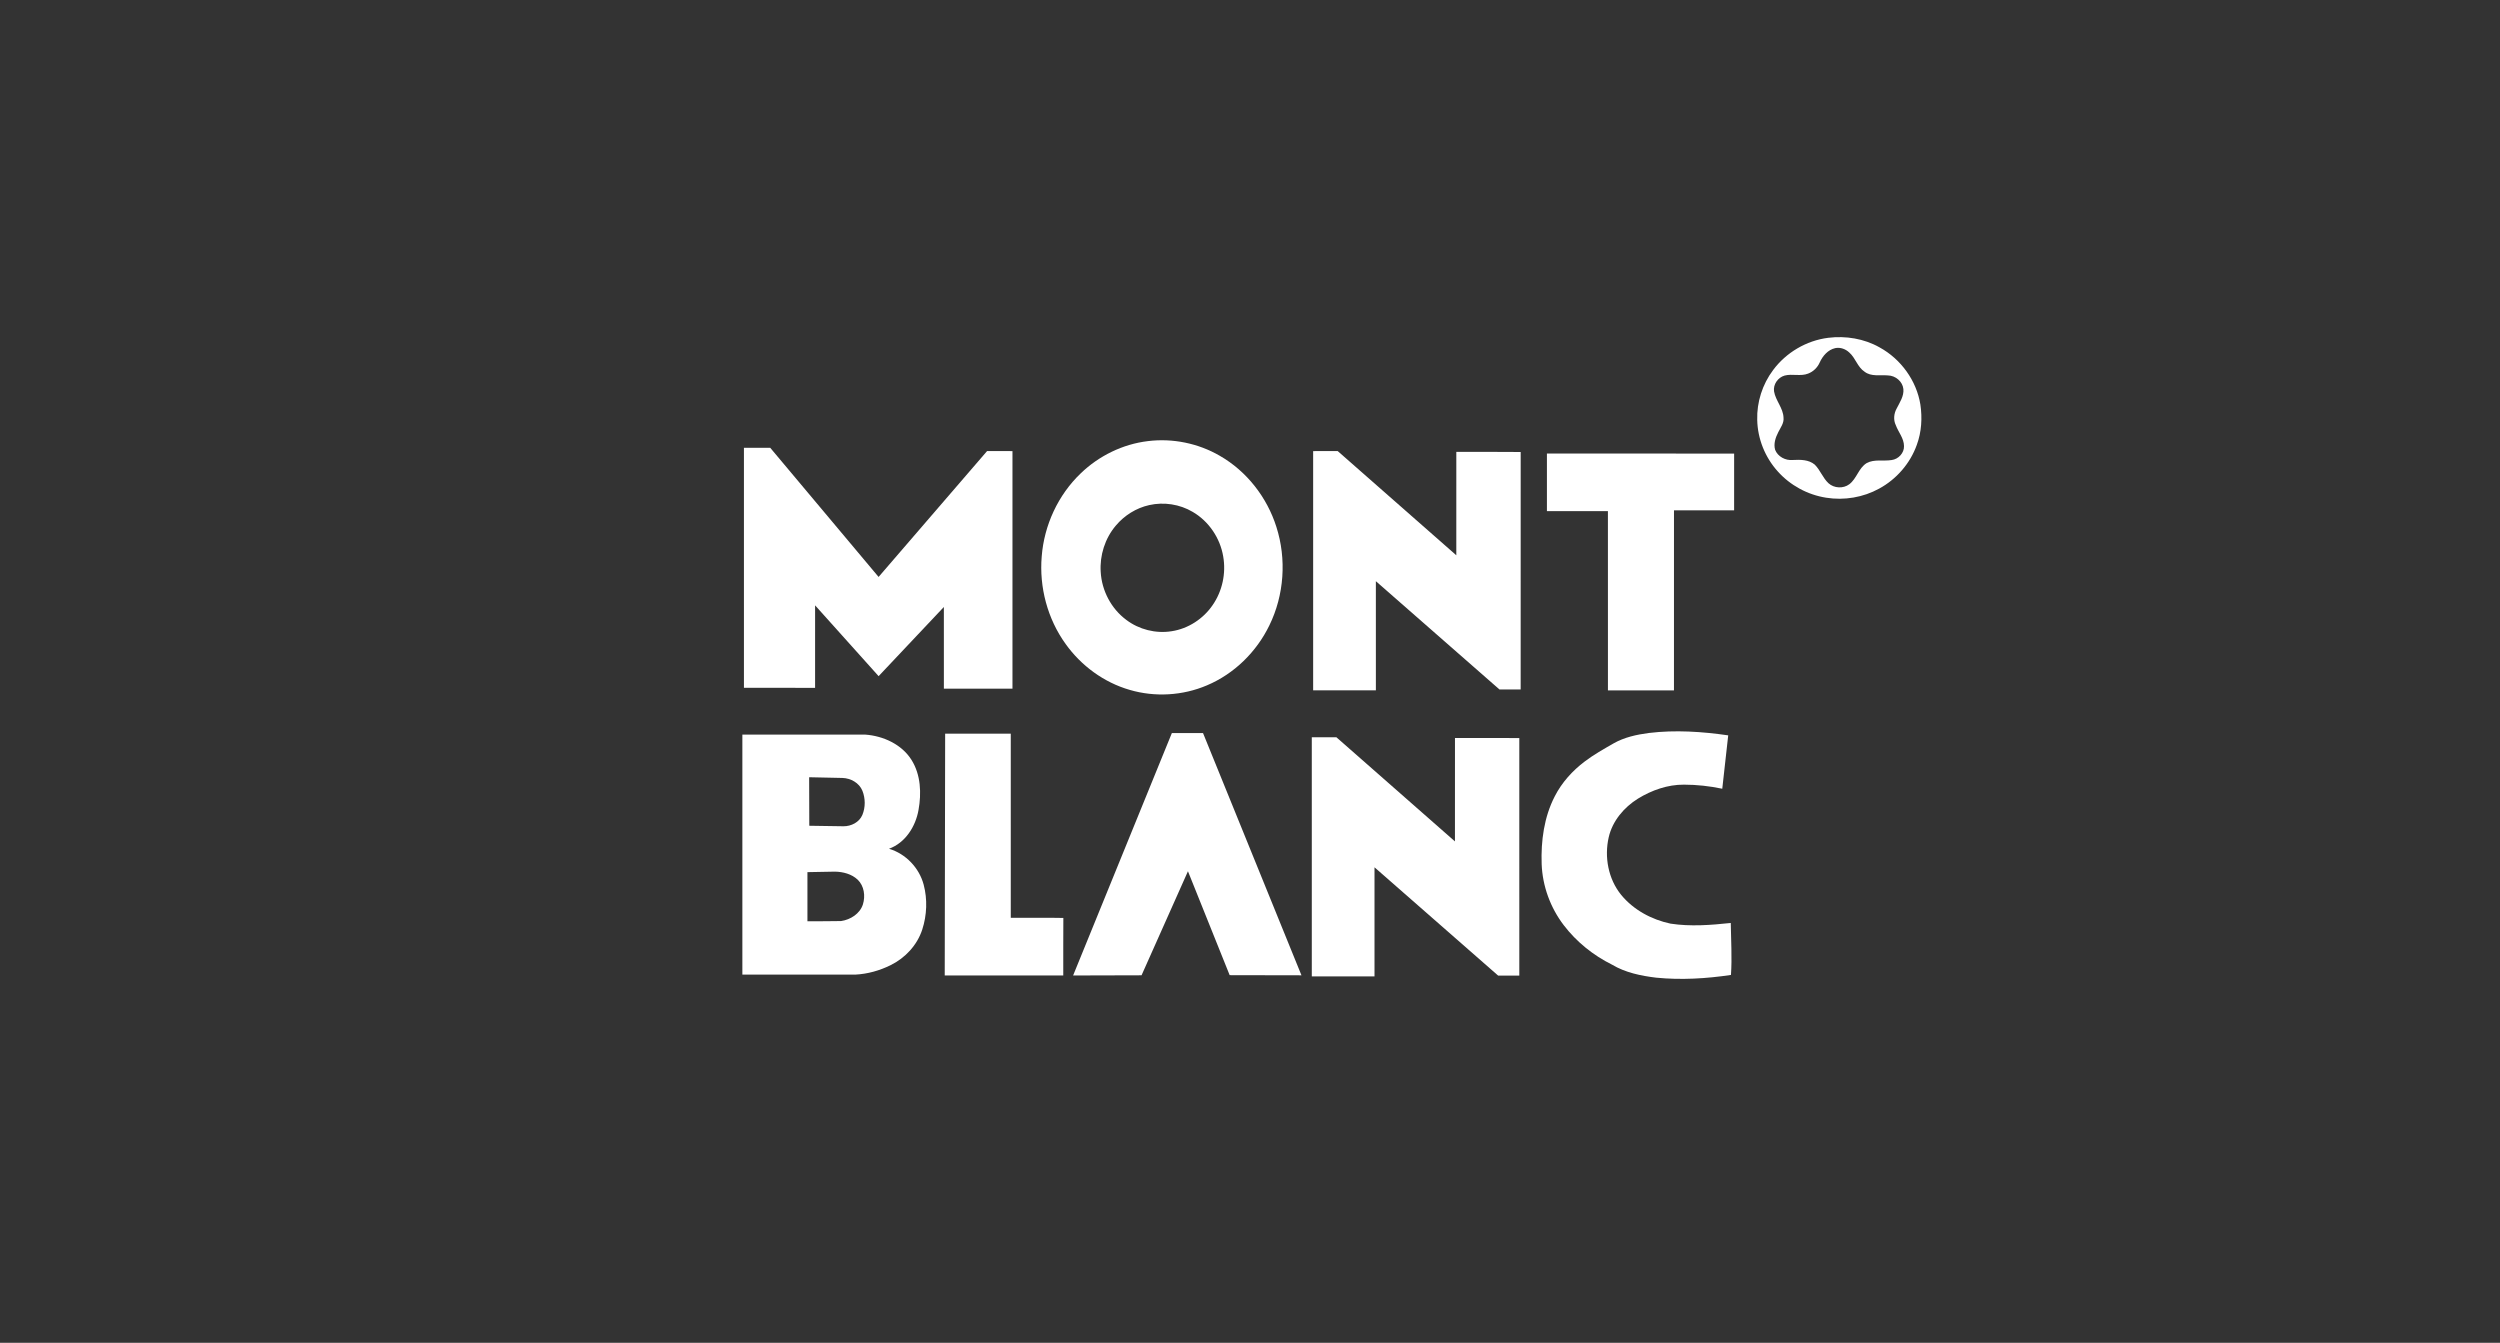 <svg width="229" height="123" viewBox="0 0 229 123" fill="none" xmlns="http://www.w3.org/2000/svg">
<rect x="0" y="0" width="229" height="123" fill="#333333" stroke="none"/>
<path d="M167.461 30.943C169.071 30.744 170.749 31.017 172.163 31.817C174.127 32.888 175.551 34.867 175.906 37.051C176.09 38.282 176.014 39.566 175.583 40.741C174.981 42.437 173.725 43.894 172.127 44.76C170.668 45.563 168.931 45.855 167.282 45.591C165.576 45.327 163.979 44.456 162.84 43.178C161.677 41.89 160.997 40.189 160.962 38.466C160.913 36.84 161.434 35.205 162.417 33.897C163.603 32.297 165.462 31.195 167.461 30.943ZM168.116 31.886C167.438 32.034 166.955 32.606 166.684 33.206C166.483 33.662 166.101 34.041 165.628 34.22C164.938 34.496 164.177 34.217 163.472 34.401C162.853 34.577 162.405 35.222 162.504 35.855C162.648 36.708 163.344 37.379 163.371 38.263C163.424 38.759 163.097 39.167 162.89 39.588C162.638 40.081 162.441 40.654 162.603 41.206C162.846 41.825 163.547 42.198 164.208 42.135C164.901 42.101 165.676 42.088 166.235 42.563C166.741 43.066 166.966 43.78 167.493 44.267C168.001 44.729 168.845 44.773 169.395 44.358C170.079 43.842 170.241 42.883 170.981 42.423C171.684 42.036 172.518 42.265 173.276 42.14C173.9 42.059 174.426 41.492 174.407 40.865C174.404 40.149 173.893 39.59 173.655 38.946C173.421 38.463 173.476 37.882 173.734 37.42C174.016 36.86 174.412 36.29 174.35 35.636C174.28 34.948 173.628 34.402 172.936 34.389C172.221 34.323 171.405 34.522 170.795 34.049C170.136 33.617 169.97 32.787 169.389 32.286C169.056 31.971 168.576 31.794 168.116 31.886Z" fill="white"/>
<path d="M105.15 40.406C107.413 40.124 109.759 40.606 111.724 41.745C114.21 43.168 116.063 45.566 116.915 48.258C117.859 51.208 117.637 54.51 116.268 57.297C115.097 59.709 113.059 61.724 110.554 62.779C108.342 63.723 105.794 63.874 103.486 63.195C101.114 62.513 99.032 60.976 97.615 58.993C95.948 56.685 95.184 53.785 95.421 50.968C95.641 48.119 96.912 45.346 99.002 43.352C100.659 41.756 102.843 40.68 105.15 40.406ZM105.262 46.268C104.07 46.535 102.989 47.217 102.212 48.142C101.215 49.314 100.724 50.874 100.825 52.397C100.922 54.097 101.781 55.754 103.17 56.782C104.332 57.664 105.869 58.055 107.322 57.82C108.838 57.591 110.215 56.686 111.07 55.438C111.97 54.149 112.314 52.511 112.046 50.972C111.767 49.3 110.736 47.75 109.246 46.886C108.064 46.187 106.606 45.962 105.262 46.268Z" fill="white"/>
<path d="M68.144 41.017C68.947 41.014 69.751 41.013 70.554 41.019C73.861 44.962 77.169 48.906 80.479 52.848C83.794 49.007 87.098 45.158 90.415 41.319C91.191 41.321 91.966 41.319 92.742 41.321C92.743 48.575 92.743 55.83 92.742 63.084C90.647 63.086 88.552 63.086 86.459 63.084C86.458 60.589 86.459 58.093 86.458 55.599C84.463 57.709 82.475 59.825 80.481 61.936C78.54 59.776 76.604 57.61 74.663 55.45C74.662 57.968 74.664 60.486 74.662 63.006C72.49 63.006 70.317 63.009 68.145 63.004C68.144 55.675 68.144 48.347 68.144 41.017Z" fill="white"/>
<path d="M120.284 41.321C121.034 41.318 121.784 41.321 122.534 41.319C126.158 44.497 129.775 47.685 133.398 50.864C133.4 47.707 133.397 44.551 133.399 41.394C135.365 41.397 137.332 41.38 139.295 41.403C139.29 48.654 139.294 55.906 139.293 63.156C138.647 63.161 138.001 63.157 137.354 63.158C133.577 59.855 129.807 56.542 126.029 53.237C126.029 56.57 126.027 59.903 126.03 63.236C124.114 63.24 122.2 63.238 120.284 63.237C120.284 55.932 120.284 48.627 120.284 41.321Z" fill="white"/>
<path d="M141.698 41.546C147.414 41.546 153.13 41.545 158.847 41.547C158.847 43.28 158.849 45.011 158.845 46.744C157.009 46.746 155.172 46.743 153.337 46.745C153.335 52.242 153.337 57.74 153.335 63.238C151.319 63.24 149.303 63.24 147.287 63.239C147.284 57.765 147.288 52.292 147.285 46.818C145.422 46.816 143.561 46.818 141.698 46.817C141.696 45.06 141.696 43.303 141.698 41.546Z" fill="white"/>
<path d="M151.049 67.14C153.461 66.848 155.907 67.013 158.304 67.359C158.124 68.989 157.945 70.619 157.76 72.248C156.608 72.007 155.432 71.875 154.254 71.874C152.762 71.864 151.304 72.38 150.047 73.149C148.754 73.953 147.701 75.2 147.359 76.689C146.945 78.496 147.312 80.513 148.501 81.973C149.626 83.344 151.285 84.238 153.021 84.605C154.847 84.886 156.709 84.739 158.538 84.544C158.559 86.13 158.666 87.72 158.556 89.304C156.294 89.644 153.988 89.78 151.708 89.555C150.308 89.386 148.882 89.091 147.664 88.364C145.94 87.509 144.405 86.273 143.244 84.754C142.012 83.142 141.289 81.161 141.216 79.143C141.144 77.028 141.433 74.846 142.417 72.941C143.059 71.682 144.03 70.606 145.161 69.752C145.984 69.125 146.893 68.619 147.789 68.102C148.782 67.534 149.922 67.287 151.049 67.14Z" fill="white"/>
<path d="M86.576 67.207C88.58 67.202 90.583 67.204 92.586 67.206C92.587 72.826 92.585 78.447 92.587 84.069C94.192 84.08 95.799 84.05 97.403 84.084C97.385 85.841 97.402 87.596 97.395 89.354C93.776 89.356 90.156 89.354 86.537 89.355C86.542 81.972 86.57 74.59 86.576 67.207Z" fill="white"/>
<path d="M107.343 67.147C108.294 67.144 109.245 67.146 110.196 67.146C113.205 74.542 116.208 81.942 119.214 89.338C117.021 89.332 114.83 89.326 112.637 89.325C111.359 86.154 110.092 82.978 108.816 79.807C107.402 82.986 105.981 86.16 104.566 89.337C102.476 89.344 100.386 89.349 98.296 89.354C101.31 81.95 104.328 74.549 107.343 67.147Z" fill="white"/>
<path d="M68.001 67.287C71.749 67.285 75.499 67.281 79.248 67.289C80.908 67.406 82.608 68.188 83.5 69.617C84.347 70.975 84.412 72.663 84.136 74.194C83.871 75.701 82.94 77.196 81.432 77.747C82.978 78.206 84.203 79.505 84.608 81.036C84.964 82.379 84.906 83.828 84.478 85.148C84.016 86.57 82.923 87.752 81.572 88.413C80.574 88.907 79.473 89.216 78.355 89.275C74.904 89.277 71.453 89.277 68.001 89.275C68 81.945 68 74.616 68.001 67.287ZM74.118 71.195C74.121 72.676 74.13 74.158 74.131 75.639C75.172 75.654 76.212 75.673 77.253 75.686C77.968 75.695 78.713 75.318 78.993 74.647C79.282 73.951 79.275 73.135 78.998 72.437C78.706 71.714 77.93 71.282 77.162 71.26C76.149 71.233 75.133 71.216 74.118 71.195ZM73.961 79.888C73.96 81.388 73.96 82.888 73.961 84.388C74.989 84.386 76.016 84.388 77.042 84.369C77.909 84.243 78.775 83.691 79.044 82.837C79.279 82.075 79.161 81.152 78.563 80.579C78.013 80.058 77.225 79.855 76.479 79.842C75.64 79.855 74.801 79.869 73.961 79.888Z" fill="white"/>
<path d="M120.16 67.532C120.91 67.529 121.661 67.531 122.411 67.531C126.033 70.71 129.651 73.893 133.273 77.074C133.277 73.918 133.272 70.761 133.276 67.603C135.239 67.602 137.203 67.602 139.168 67.604C139.17 74.859 139.169 82.113 139.169 89.367C138.524 89.37 137.878 89.367 137.233 89.368C133.455 86.064 129.684 82.75 125.905 79.446C125.905 82.776 125.905 86.108 125.905 89.439C123.99 89.444 122.075 89.44 120.161 89.44C120.16 82.138 120.16 74.835 120.16 67.532Z" fill="white"/>
</svg>
